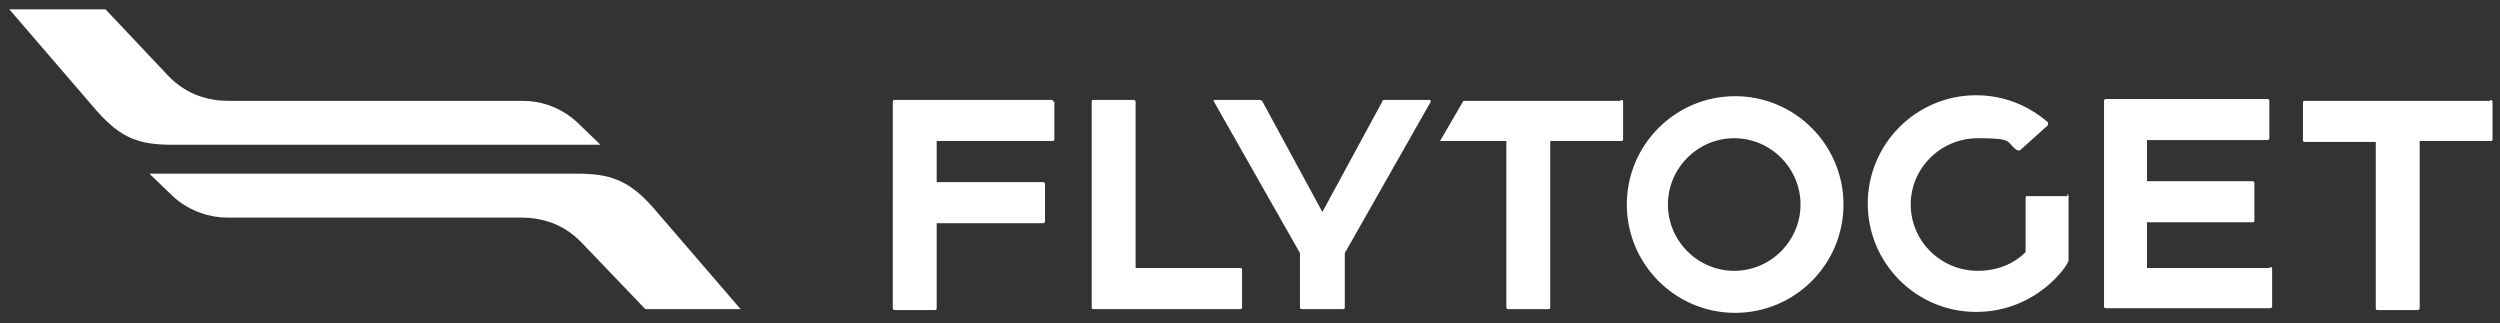 <?xml version="1.0" encoding="UTF-8"?>
<svg id="svg5362" xmlns="http://www.w3.org/2000/svg" xmlns:svg="http://www.w3.org/2000/svg" xmlns:sodipodi="http://sodipodi.sourceforge.net/DTD/sodipodi-0.dtd" xmlns:rdf="http://www.w3.org/1999/02/22-rdf-syntax-ns#" xmlns:inkscape="http://www.inkscape.org/namespaces/inkscape" xmlns:dc="http://purl.org/dc/elements/1.1/" xmlns:cc="http://creativecommons.org/ns#" version="1.1" viewBox="0 0 267.7 34.6">
  <rect x="0" y="0" width="267.7" height="34.6" fill="#333333" stroke="none"/>
  <!-- Generator: Adobe Illustrator 29.6.1, SVG Export Plug-In . SVG Version: 2.1.1 Build 9)  -->
  <defs>
    <style>
      .st0 {
        fill: #fff;
      }
    </style>
  </defs>
  <sodipodi:namedview id="base" bordercolor="#666666" borderopacity="1.0" fit-margin-bottom="0" fit-margin-left="0" fit-margin-right="0" fit-margin-top="0" inkscape:current-layer="layer1" inkscape:cx="132.8718" inkscape:cy="16.2792" inkscape:document-units="mm" inkscape:pageopacity="0.0" inkscape:pageshadow="2" inkscape:window-height="744" inkscape:window-maximized="1" inkscape:window-width="1280" inkscape:window-x="-4" inkscape:window-y="-4" inkscape:zoom="3.0179467" pagecolor="#ffffff" showgrid="false" units="px"/>
  <path id="path7751" class="st0" d="M266.6,10.8h-19.8c-.1,0-.2,0-.2.2v4c0,.1,0,.2.2.2h7.6v17.8c0,.1,0,.2.2.2h4.3c0,0,.2,0,.2-.2V15.1h7.6c.1,0,.2,0,.2-.2v-4c0,0,0-.2-.2-.2M243,28.7h-13.1v-4.9h11.3c.1,0,.2,0,.2-.2v-4c0,0,0-.2-.2-.2h-11.3v-4.4h12.9c0,0,.2,0,.2-.2v-4c0,0,0-.2-.2-.2h-17.3c0,0-.2,0-.2.2v22c0,.1,0,.2.2.2h17.6c0,0,.2,0,.2-.2v-4c0-.1,0-.2-.2-.2M221.4,21h-4.3c-.1,0-.2,0-.2.2v5.8c-1.3,1.3-3.1,2-5.1,2-4,0-7.2-3.2-7.2-7.1s3.2-7.1,7.2-7.1,2.9.4,4.2,1.3c0,0,.2,0,.3,0l3-2.7c0,0,0-.2,0-.3-2.1-1.8-4.7-2.9-7.7-2.9-6.4,0-11.6,5.2-11.6,11.6s5.2,11.6,11.6,11.6,9.8-4.9,9.9-5.5v-6.9c0,0,0-.2-.2-.2M197.4,21.9c0,6.4-5.2,11.6-11.6,11.6s-11.6-5.2-11.6-11.6,5.2-11.6,11.6-11.6,11.6,5.2,11.6,11.6M192.8,21.9c0-3.9-3.2-7.1-7.1-7.1s-7.1,3.2-7.1,7.1,3.2,7.1,7.1,7.1,7.1-3.2,7.1-7.1M173.5,10.8h-16.8l-2.5,4.3h7.1v17.8c0,0,0,.2.2.2h4.3c.1,0,.2,0,.2-.2V15.1h7.6c.1,0,.2,0,.2-.2v-4c0-.1,0-.2-.2-.2M143.8,33.1c.1,0,.2,0,.2-.2v-5.8l9.2-16.2c0-.1,0-.2-.1-.2h-4.8c-.1,0-.3,0-.3.2l-6.4,11.8-6.4-11.8c0-.1-.2-.2-.3-.2h-4.8c-.1,0-.2,0-.1.2l9.2,16.2v5.8c0,.1,0,.2.2.2h4.5ZM132.9,28.7h-11.3V10.9c0,0,0-.2-.2-.2h-4.3c-.1,0-.2,0-.2.2v22c0,.1,0,.2.2.2h15.7c.1,0,.2,0,.2-.2v-4c0-.1,0-.2-.2-.2M112.9,10.9v4c0,.1,0,.2-.2.2h-12.4v4.4h11.4c0,0,.2,0,.2.2v4c0,0,0,.2-.2.2h-11.4v9.1c0,.1,0,.2-.2.2h-4.3c0,0-.2,0-.2-.2V10.9c0,0,0-.2.2-.2h16.8c0,0,.2,0,.2.2" inkscape:connector-curvature="0"/>
  <path id="path7755" class="st0" d="M79.4,33.1h-10.3l-6.8-7.1c-2-2.1-4.4-2.7-6.5-2.7h-31.5c-1.7,0-3.9-.6-5.7-2.2l-2.6-2.5h45.8c3.4,0,5.5.6,8.2,3.7l9.3,10.8ZM10.3,11.8c2.7,3.1,4.7,3.7,8.2,3.7h45.8l-2.6-2.5c-1.8-1.6-3.9-2.2-5.7-2.2h-31.5c-2.1,0-4.5-.6-6.5-2.7L11.3,1H1l9.3,10.8Z" inkscape:connector-curvature="0"/>
</svg>